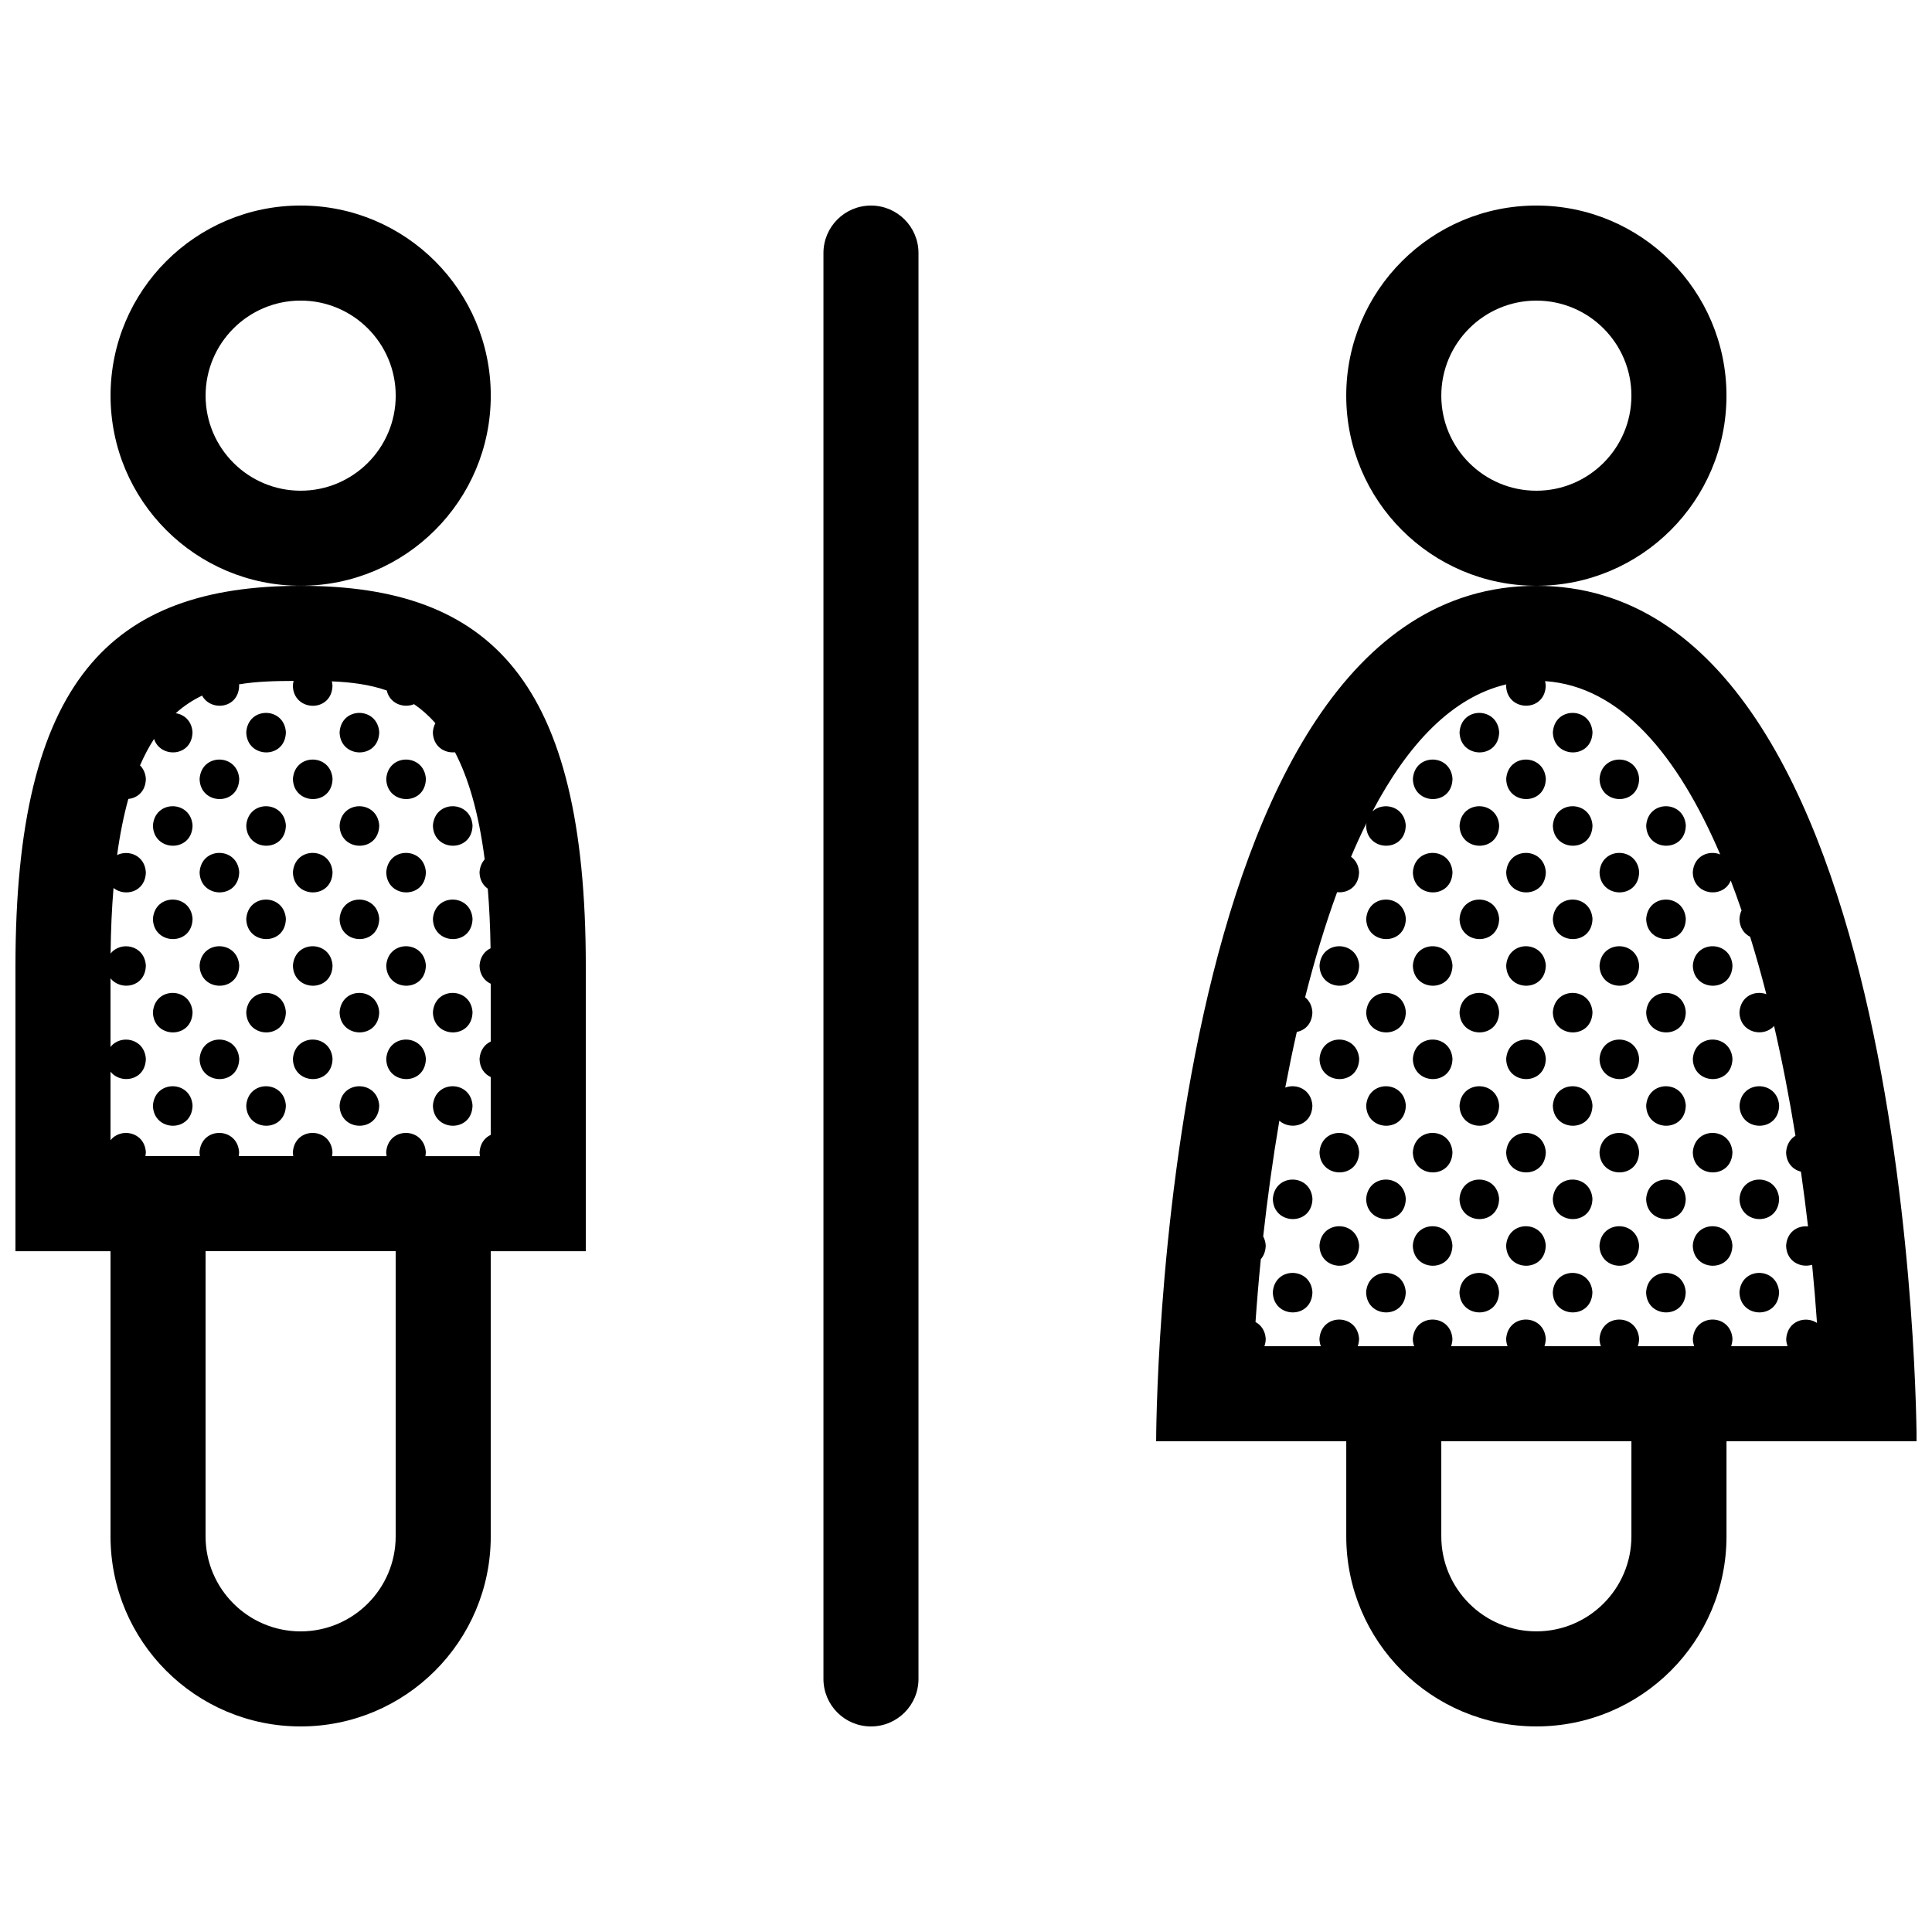 <?xml version="1.0" encoding="UTF-8"?>
<!-- Uploaded to: SVG Repo, www.svgrepo.com, Generator: SVG Repo Mixer Tools -->
<svg width="800px" height="800px" version="1.1" viewBox="144 144 512 512" xmlns="http://www.w3.org/2000/svg">
 <defs>
  <clipPath id="a">
   <path d="m148.09 198h503.81v404h-503.81z"/>
  </clipPath>
 </defs>
 <g clip-path="url(#a)">
  <path d="m223.71 299.25h-0.039c-50.383 0.016-75.574 25.18-75.574 100.76v75.57h25.191v75.562c0 27.82 22.562 50.383 50.383 50.383 27.82 0 50.383-22.562 50.383-50.383l-0.004-75.562h25.191v-75.57c0-75.555-25.191-100.76-75.531-100.76zm25.148 176.33v75.562c0 13.898-11.289 25.191-25.191 25.191-13.898 0-25.191-11.289-25.191-25.191l0.004-75.562v-0.008h50.383zm25.191-55.559c-1.57 0.734-2.805 2.246-2.969 4.613 0.055 2.434 1.328 4.031 2.969 4.797v15.32c-1.57 0.734-2.805 2.254-2.969 4.621 0.004 0.359 0.059 0.695 0.117 1.02h-14.461c0.059-0.332 0.105-0.68 0.109-1.055-0.438-6.746-10.039-6.871-10.504 0.035 0.012 0.359 0.059 0.695 0.117 1.02h-14.465c0.059-0.332 0.105-0.68 0.117-1.055-0.438-6.746-10.039-6.871-10.504 0.035 0.004 0.359 0.055 0.695 0.109 1.012h-14.453c0.055-0.332 0.105-0.676 0.105-1.047-0.434-6.746-10.035-6.871-10.5 0.035 0.012 0.359 0.059 0.691 0.117 1.012l-14.449-0.004c0.059-0.332 0.105-0.672 0.117-1.043-0.355-5.461-6.715-6.578-9.367-3.148v-18.191c2.684 3.426 9.25 2.43 9.367-3.391-0.355-5.461-6.715-6.582-9.367-3.148v-18.199c2.684 3.426 9.25 2.43 9.367-3.387-0.352-5.453-6.68-6.574-9.344-3.168 0.07-6.332 0.332-12.102 0.777-17.375 3.004 2.41 8.465 1.125 8.57-4.188-0.293-4.473-4.606-6.016-7.621-4.543 0.766-5.613 1.773-10.539 2.977-14.871 2.371-0.23 4.574-1.969 4.644-5.316-0.102-1.551-0.699-2.731-1.543-3.578 1.137-2.629 2.383-4.953 3.715-7.008 1.672 5.199 10.062 4.805 10.191-1.785-0.195-3.012-2.223-4.695-4.449-5.031 2.207-1.98 4.543-3.496 6.988-4.664 2.281 4.246 9.703 3.523 9.82-2.664-0.004-0.109-0.035-0.207-0.051-0.316 4.762-0.801 9.672-0.898 14.484-0.91-0.102 0.387-0.172 0.805-0.203 1.254 0.145 6.996 10.363 7.234 10.504-0.031-0.023-0.395-0.09-0.762-0.172-1.109 4.953 0.211 9.895 0.789 14.559 2.418 0.785 3.523 4.481 4.769 7.234 3.629 1.98 1.359 3.871 3.012 5.644 5.039-0.359 0.684-0.605 1.48-0.664 2.422 0.082 3.773 3.082 5.562 5.863 5.285 3.531 6.758 6.266 15.93 7.875 28.379-0.746 0.836-1.273 1.969-1.371 3.438 0.047 2.023 0.941 3.465 2.191 4.336 0.395 4.832 0.648 10.082 0.734 15.793-1.551 0.734-2.769 2.254-2.926 4.602 0.055 2.43 1.328 4.027 2.969 4.793zm113.36-208.95v377.86c0 6.961-5.633 12.594-12.594 12.594-6.961 0-12.594-5.633-12.594-12.594v-377.86c0-6.961 5.633-12.594 12.594-12.594 6.961 0 12.594 5.629 12.594 12.594zm163.74 88.168c27.816 0 50.383-22.562 50.383-50.383 0-27.82-22.566-50.383-50.383-50.383-27.82 0-50.383 22.562-50.383 50.383 0.004 27.82 22.562 50.383 50.383 50.383zm0-75.574c13.898 0 25.191 11.289 25.191 25.191 0 13.898-11.289 25.191-25.191 25.191-13.898 0-25.191-11.289-25.191-25.191 0-13.898 11.293-25.191 25.191-25.191zm0 75.582c-100.76 0-100.76 226.7-100.76 226.7h50.383v25.191c0 27.82 22.562 50.383 50.383 50.383 27.816 0 50.383-22.562 50.383-50.383v-25.191h50.383c-0.008 0-0.008-226.7-100.77-226.7zm25.191 251.89c0 13.898-11.289 25.191-25.191 25.191-13.898 0-25.191-11.289-25.191-25.191v-25.191h50.383zm41.016-52.301c0.016 0.715 0.156 1.344 0.363 1.918h-14.949c0.195-0.578 0.332-1.219 0.352-1.953-0.441-6.746-10.047-6.871-10.504 0.035 0.016 0.715 0.16 1.344 0.363 1.918h-14.953c0.203-0.578 0.344-1.219 0.352-1.953-0.434-6.746-10.035-6.871-10.5 0.035 0.016 0.715 0.156 1.344 0.363 1.918h-14.949c0.195-0.578 0.332-1.219 0.352-1.953-0.441-6.746-10.047-6.871-10.504 0.035 0.016 0.715 0.156 1.344 0.363 1.918h-14.953c0.203-0.578 0.344-1.219 0.352-1.953-0.434-6.746-10.039-6.871-10.5 0.035 0.012 0.715 0.156 1.344 0.363 1.918h-14.949c0.195-0.578 0.332-1.219 0.352-1.953-0.441-6.746-10.047-6.871-10.508 0.035 0.02 0.715 0.16 1.344 0.363 1.918h-14.949c0.203-0.578 0.344-1.219 0.352-1.953-0.137-2.195-1.258-3.672-2.707-4.453 0.371-5.391 0.836-10.969 1.406-16.656 0.754-0.875 1.27-2.07 1.301-3.633-0.059-0.934-0.309-1.719-0.672-2.398 1.113-10.027 2.523-20.348 4.277-30.66 2.957 2.621 8.656 1.375 8.762-4.047-0.277-4.262-4.211-5.875-7.188-4.742 0.941-4.949 1.953-9.875 3.055-14.742 2.168-0.418 4.074-2.144 4.133-5.25-0.117-1.777-0.875-3.082-1.93-3.93 2.457-9.73 5.273-19.109 8.48-27.859 2.766 0.312 5.742-1.406 5.82-5.309-0.125-1.883-0.973-3.234-2.125-4.074 1.309-3.09 2.672-6.082 4.098-8.941-0.039 0.227-0.09 0.438-0.105 0.684 0.145 6.996 10.363 7.234 10.504-0.031-0.328-5.117-5.941-6.418-8.828-3.734 9.34-17.715 21.035-30.273 35.473-33.664-0.016 0.109-0.047 0.211-0.051 0.324 0.141 6.996 10.359 7.234 10.504-0.031-0.031-0.406-0.09-0.789-0.18-1.148 20.082 1.324 35.246 19.816 46.41 45.918-2.984-1.199-6.977 0.332-7.266 4.731 0.133 6.184 8.113 7.074 10.062 2.188 0.992 2.586 1.949 5.231 2.867 7.926-0.309 0.645-0.508 1.391-0.559 2.254 0.047 2.371 1.266 3.945 2.836 4.734 1.535 4.938 2.961 10.02 4.293 15.203-2.961-1.098-6.84 0.469-7.129 4.797 0.109 5.477 6.387 6.793 9.176 3.621 2.207 9.547 4.09 19.332 5.668 29.102-1.328 0.805-2.344 2.258-2.481 4.379 0.059 2.898 1.848 4.613 3.934 5.144 0.699 4.871 1.32 9.723 1.875 14.504-2.68-0.281-5.562 1.375-5.809 5.09 0.09 4.254 3.883 5.984 6.898 5.082 0.516 5.262 0.941 10.41 1.289 15.406-2.981-1.973-7.844-0.617-8.164 4.254zm-393.68-199.6c27.82 0 50.383-22.562 50.383-50.383 0-27.82-22.562-50.383-50.383-50.383-27.82 0.004-50.379 22.562-50.379 50.383 0 27.82 22.559 50.383 50.379 50.383zm0-75.574c13.898 0 25.191 11.289 25.191 25.191 0 13.898-11.289 25.191-25.191 25.191-13.898 0-25.191-11.289-25.191-25.191 0.004-13.898 11.293-25.191 25.191-25.191zm-3.914 114.37c-0.137 7.266-10.352 7.027-10.5 0.031 0.461-6.906 10.066-6.777 10.5-0.031zm24.738 0c-0.145 7.266-10.363 7.027-10.504 0.031 0.457-6.906 10.059-6.777 10.504-0.031zm-37.105 12.367c-0.137 7.266-10.352 7.027-10.5 0.031 0.457-6.902 10.066-6.777 10.5-0.031zm24.734 0c-0.141 7.266-10.359 7.027-10.504 0.031 0.465-6.902 10.066-6.777 10.504-0.031zm24.734 0c-0.141 7.266-10.359 7.027-10.504 0.031 0.461-6.902 10.066-6.777 10.504-0.031zm-61.832 12.367c-0.145 7.266-10.363 7.027-10.504 0.031 0.457-6.902 10.066-6.777 10.504-0.031zm24.73 0c-0.137 7.266-10.352 7.027-10.5 0.031 0.461-6.902 10.066-6.777 10.5-0.031zm24.738 0c-0.145 7.266-10.363 7.027-10.504 0.031 0.457-6.902 10.059-6.777 10.504-0.031zm24.727 0c-0.137 7.266-10.352 7.027-10.5 0.031 0.465-6.902 10.066-6.777 10.5-0.031zm-61.832 12.363c-0.137 7.266-10.352 7.027-10.5 0.035 0.457-6.906 10.066-6.773 10.5-0.035zm24.734 0c-0.141 7.266-10.359 7.027-10.504 0.035 0.465-6.906 10.066-6.773 10.504-0.035zm24.734 0c-0.141 7.266-10.359 7.027-10.504 0.035 0.461-6.906 10.066-6.773 10.504-0.035zm-61.832 12.375c-0.145 7.266-10.363 7.027-10.504 0.031 0.457-6.906 10.066-6.777 10.504-0.031zm24.73 0c-0.137 7.266-10.352 7.027-10.5 0.031 0.461-6.906 10.066-6.777 10.5-0.031zm24.738 0c-0.145 7.266-10.363 7.027-10.504 0.031 0.457-6.906 10.059-6.777 10.504-0.031zm24.727 0c-0.137 7.266-10.352 7.027-10.5 0.031 0.465-6.906 10.066-6.777 10.5-0.031zm-61.832 12.363c-0.137 7.266-10.352 7.027-10.5 0.031 0.457-6.902 10.066-6.777 10.5-0.031zm24.734 0c-0.141 7.266-10.359 7.027-10.504 0.031 0.465-6.902 10.066-6.777 10.504-0.031zm24.734 0c-0.141 7.266-10.359 7.027-10.504 0.031 0.461-6.902 10.066-6.777 10.504-0.031zm-61.832 12.367c-0.145 7.266-10.363 7.027-10.504 0.035 0.457-6.91 10.066-6.781 10.504-0.035zm24.73 0c-0.137 7.266-10.352 7.027-10.5 0.035 0.461-6.91 10.066-6.781 10.5-0.035zm24.738 0c-0.145 7.266-10.363 7.027-10.504 0.035 0.457-6.91 10.059-6.781 10.504-0.035zm24.727 0c-0.137 7.266-10.352 7.027-10.5 0.035 0.465-6.91 10.066-6.781 10.5-0.035zm-61.832 12.371c-0.137 7.266-10.352 7.027-10.5 0.031 0.457-6.902 10.066-6.777 10.5-0.031zm24.734 0c-0.141 7.266-10.359 7.027-10.504 0.031 0.465-6.902 10.066-6.777 10.504-0.031zm24.734 0c-0.141 7.266-10.359 7.027-10.504 0.031 0.461-6.902 10.066-6.777 10.504-0.031zm-61.832 12.363c-0.145 7.269-10.363 7.031-10.504 0.035 0.457-6.906 10.066-6.777 10.504-0.035zm24.73 0c-0.137 7.269-10.352 7.031-10.5 0.035 0.461-6.906 10.066-6.777 10.5-0.035zm24.738 0c-0.145 7.269-10.363 7.031-10.504 0.035 0.457-6.906 10.059-6.777 10.504-0.035zm24.727 0c-0.137 7.269-10.352 7.031-10.5 0.035 0.465-6.906 10.066-6.777 10.5-0.035zm272.07-98.938c-0.141 7.266-10.359 7.027-10.5 0.031 0.461-6.906 10.062-6.777 10.5-0.031zm24.734 0c-0.141 7.266-10.359 7.027-10.504 0.031 0.461-6.906 10.062-6.777 10.504-0.031zm-37.102 12.367c-0.137 7.266-10.352 7.027-10.5 0.031 0.457-6.902 10.066-6.777 10.5-0.031zm24.734 0c-0.145 7.266-10.363 7.027-10.504 0.031 0.461-6.902 10.062-6.777 10.504-0.031zm24.73 0c-0.137 7.266-10.352 7.027-10.5 0.031 0.461-6.902 10.066-6.777 10.5-0.031zm-37.098 12.367c-0.141 7.266-10.359 7.027-10.5 0.031 0.461-6.902 10.062-6.777 10.5-0.031zm24.734 0c-0.141 7.266-10.359 7.027-10.504 0.031 0.461-6.902 10.062-6.777 10.504-0.031zm24.73 0c-0.141 7.266-10.359 7.027-10.5 0.031 0.457-6.902 10.066-6.777 10.5-0.031zm-61.832 12.363c-0.137 7.266-10.352 7.027-10.5 0.035 0.457-6.906 10.066-6.773 10.5-0.035zm24.734 0c-0.145 7.266-10.363 7.027-10.504 0.035 0.461-6.906 10.062-6.773 10.504-0.035zm24.73 0c-0.137 7.266-10.352 7.027-10.5 0.035 0.461-6.906 10.066-6.773 10.5-0.035zm-61.828 12.375c-0.141 7.266-10.359 7.027-10.504 0.031 0.461-6.906 10.066-6.777 10.504-0.031zm24.73 0c-0.141 7.266-10.359 7.027-10.5 0.031 0.461-6.906 10.062-6.777 10.5-0.031zm24.734 0c-0.141 7.266-10.359 7.027-10.504 0.031 0.461-6.906 10.062-6.777 10.504-0.031zm24.73 0c-0.141 7.266-10.359 7.027-10.5 0.031 0.457-6.906 10.066-6.777 10.5-0.031zm-86.559 12.363c-0.145 7.266-10.363 7.027-10.508 0.031 0.461-6.902 10.062-6.777 10.508-0.031zm24.727 0c-0.137 7.266-10.352 7.027-10.5 0.031 0.457-6.902 10.066-6.777 10.5-0.031zm24.734 0c-0.145 7.266-10.363 7.027-10.504 0.031 0.461-6.902 10.062-6.777 10.504-0.031zm24.73 0c-0.137 7.266-10.352 7.027-10.5 0.031 0.461-6.902 10.066-6.777 10.5-0.031zm24.734 0c-0.145 7.266-10.363 7.027-10.504 0.031 0.461-6.902 10.066-6.777 10.504-0.031zm-86.562 12.367c-0.141 7.266-10.359 7.027-10.504 0.035 0.461-6.91 10.066-6.781 10.504-0.035zm24.73 0c-0.141 7.266-10.359 7.027-10.5 0.035 0.461-6.91 10.062-6.781 10.5-0.035zm24.734 0c-0.141 7.266-10.359 7.027-10.504 0.035 0.461-6.91 10.062-6.781 10.504-0.035zm24.73 0c-0.141 7.266-10.359 7.027-10.5 0.035 0.457-6.91 10.066-6.781 10.5-0.035zm-86.559 12.371c-0.145 7.266-10.363 7.027-10.508 0.031 0.461-6.902 10.062-6.777 10.508-0.031zm24.727 0c-0.137 7.266-10.352 7.027-10.5 0.031 0.457-6.902 10.066-6.777 10.5-0.031zm24.734 0c-0.145 7.266-10.363 7.027-10.504 0.031 0.461-6.902 10.062-6.777 10.504-0.031zm24.73 0c-0.137 7.266-10.352 7.027-10.5 0.031 0.461-6.902 10.066-6.777 10.5-0.031zm24.734 0c-0.145 7.266-10.363 7.027-10.504 0.031 0.461-6.902 10.066-6.777 10.504-0.031zm-86.562 12.363c-0.141 7.269-10.359 7.031-10.504 0.035 0.461-6.906 10.066-6.777 10.504-0.035zm24.73 0c-0.141 7.269-10.359 7.031-10.5 0.035 0.461-6.906 10.062-6.777 10.5-0.035zm24.734 0c-0.141 7.269-10.359 7.031-10.504 0.035 0.461-6.906 10.062-6.777 10.504-0.035zm24.73 0c-0.141 7.269-10.359 7.031-10.5 0.035 0.457-6.906 10.066-6.777 10.5-0.035zm24.738 0c-0.141 7.269-10.359 7.031-10.5 0.035 0.453-6.906 10.059-6.777 10.5-0.035zm-111.3 12.367c-0.145 7.266-10.363 7.027-10.508 0.035 0.461-6.906 10.062-6.781 10.508-0.035zm24.727 0c-0.137 7.266-10.352 7.027-10.5 0.035 0.457-6.906 10.066-6.781 10.5-0.035zm24.734 0c-0.145 7.266-10.363 7.027-10.504 0.035 0.461-6.906 10.062-6.781 10.504-0.035zm24.73 0c-0.137 7.266-10.352 7.027-10.5 0.035 0.461-6.906 10.066-6.781 10.5-0.035zm24.734 0c-0.145 7.266-10.363 7.027-10.504 0.035 0.461-6.906 10.066-6.781 10.504-0.035zm-111.3 12.371c-0.141 7.266-10.359 7.027-10.5 0.031 0.457-6.906 10.062-6.777 10.5-0.031zm24.734 0c-0.141 7.266-10.359 7.027-10.504 0.031 0.461-6.906 10.066-6.777 10.504-0.031zm24.73 0c-0.141 7.266-10.359 7.027-10.5 0.031 0.461-6.906 10.062-6.777 10.5-0.031zm24.734 0c-0.141 7.266-10.359 7.027-10.504 0.031 0.461-6.906 10.062-6.777 10.504-0.031zm24.73 0c-0.141 7.266-10.359 7.027-10.5 0.031 0.457-6.906 10.066-6.777 10.5-0.031zm24.738 0c-0.141 7.266-10.359 7.027-10.5 0.031 0.453-6.906 10.059-6.777 10.5-0.031zm-111.3 12.363c-0.145 7.266-10.363 7.031-10.508 0.035 0.461-6.91 10.062-6.781 10.508-0.035zm24.727 0c-0.137 7.266-10.352 7.031-10.5 0.035 0.457-6.91 10.066-6.781 10.5-0.035zm24.734 0c-0.145 7.266-10.363 7.031-10.504 0.035 0.461-6.91 10.062-6.781 10.504-0.035zm24.73 0c-0.137 7.266-10.352 7.031-10.5 0.035 0.461-6.91 10.066-6.781 10.5-0.035zm24.734 0c-0.145 7.266-10.363 7.031-10.504 0.035 0.461-6.91 10.066-6.781 10.504-0.035zm-111.3 12.367c-0.141 7.266-10.359 7.031-10.5 0.035 0.457-6.906 10.062-6.781 10.5-0.035zm24.734 0c-0.141 7.266-10.359 7.031-10.504 0.035 0.461-6.906 10.066-6.781 10.504-0.035zm24.73 0c-0.141 7.266-10.359 7.031-10.5 0.035 0.461-6.906 10.062-6.781 10.5-0.035zm24.734 0c-0.141 7.266-10.359 7.031-10.504 0.035 0.461-6.906 10.062-6.781 10.504-0.035zm24.73 0c-0.141 7.266-10.359 7.031-10.5 0.035 0.457-6.906 10.066-6.781 10.5-0.035zm24.738 0c-0.141 7.266-10.359 7.031-10.5 0.035 0.453-6.906 10.059-6.781 10.5-0.035z"/>
 </g>
</svg>